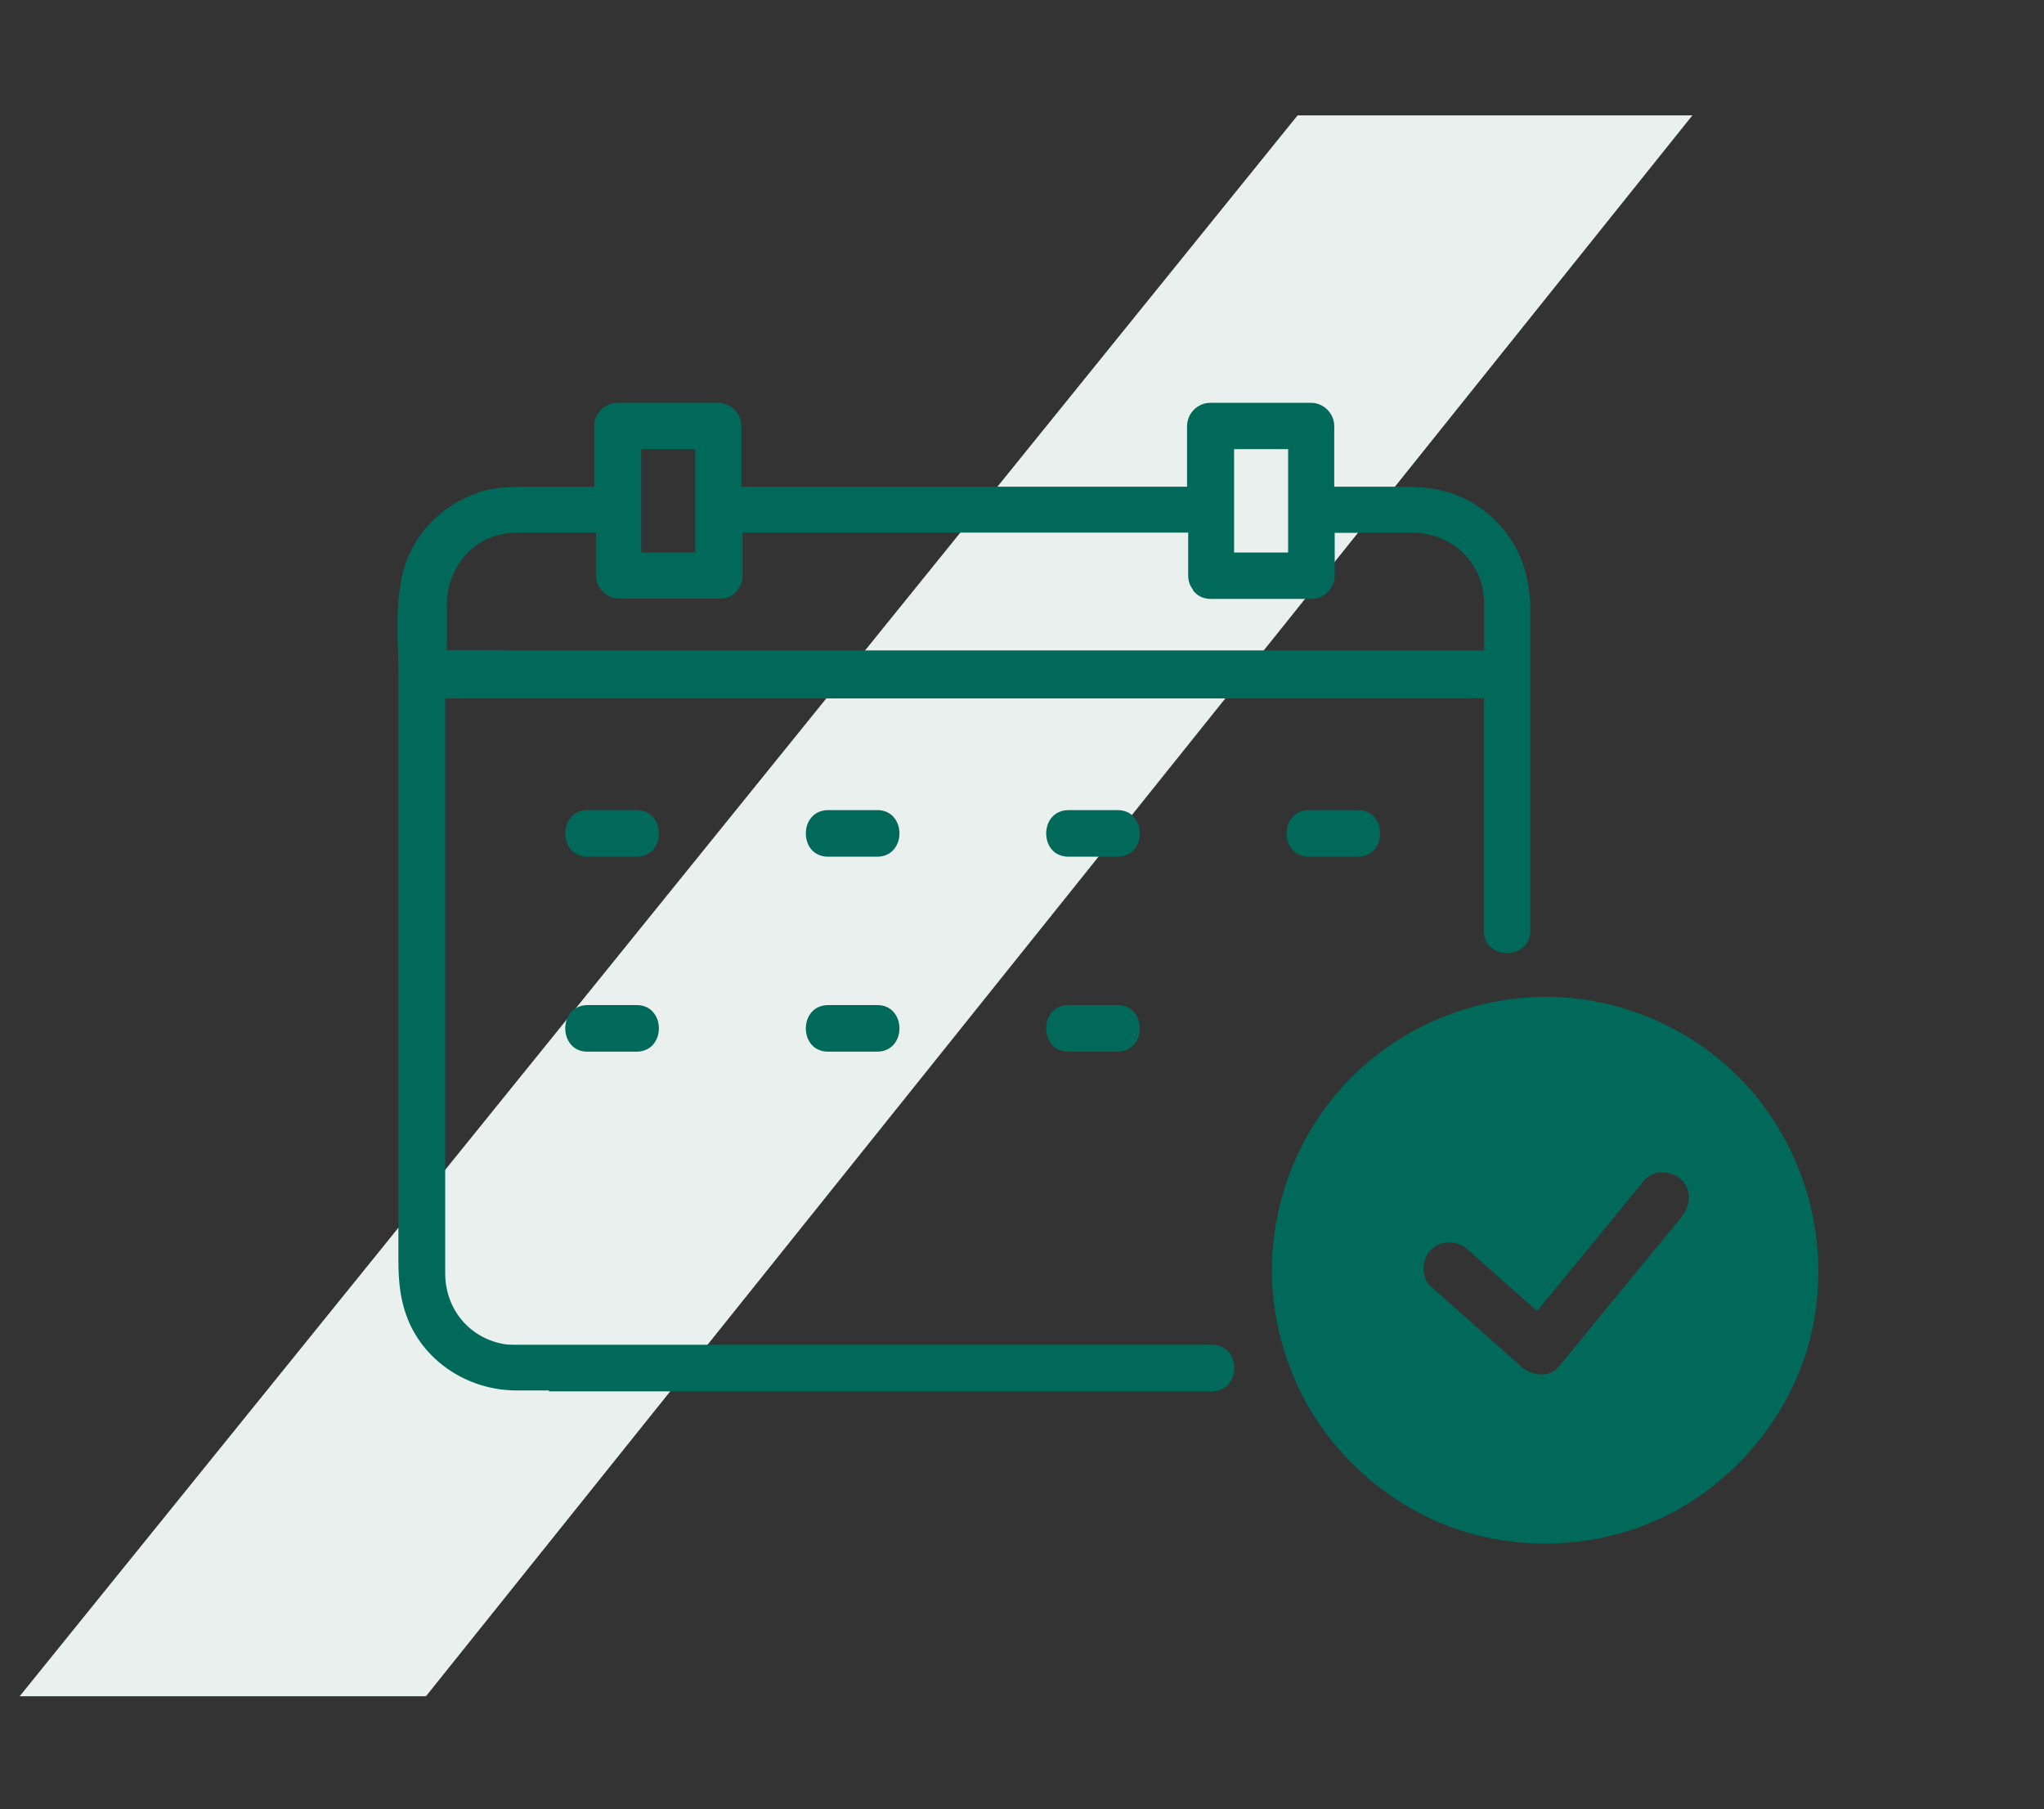 <?xml version="1.0" encoding="UTF-8"?>
<svg id="Ebene_1" xmlns="http://www.w3.org/2000/svg" version="1.1" viewBox="0 0 904 800">
  <rect x="0" y="0" width="904" height="800" fill="#333333" stroke="none"/>
  <!-- Generator: Adobe Illustrator 29.0.0, SVG Export Plug-In . SVG Version: 2.1.0 Build 186)  -->
  <defs>
    <style>
      .st0 {
        fill: #eaf0ee;
      }

      .st1 {
        stroke: #006959;
        stroke-miterlimit: 10;
        stroke-width: 4px;
      }

      .st1, .st2 {
        fill: #006959;
      }
    </style>
  </defs>
  <path id="Pfad_102533" class="st0" d="M573.9,51L8.7,750h179.7L748.5,51h-174.6Z"/>
  <path class="st2" d="M777.3,485.5c-23.1-28.9-60.1-45.9-97-44.7h0c-30.3,1-59.3,13-81.2,34.2-21.7,21-34.6,49.8-36.4,79.9-1.3,21.3,3.5,42.4,12.9,61.4,0,0,0,0,0,0,15.8,31.1,45.3,54.8,79.3,62.9,33.1,7.9,69.4,1.6,97.3-18.1,26.7-18.8,45.8-47.9,50.6-80.4,5.1-34.2-4-68.1-25.5-95.2ZM743.8,538c-18.2,22.1-36.3,44.2-54.5,66.4-4.2,5.1-12,3.8-16.3,0-13.4-11.8-26.7-23.7-40.1-35.5-4.7-4.2-4.2-12.1,0-16.3,4.6-4.6,11.7-4.1,16.3,0,10.2,9,20.4,18.1,30.6,27.1,15.9-19.3,31.8-38.7,47.6-58,4-4.8,12.3-4.1,16.3,0,4.7,4.7,4,11.5,0,16.3Z"/>
  <g>
    <path class="st1" d="M245.4,612.8c-5.6,0-11.2,0-16.8,0-19.8,0-37.7-11.2-45.5-28.2-4.3-9.4-4.9-18.8-4.9-27.5v-259.3c0-3.3,0-6.8-.2-10.1-.4-15.4-.8-31.3,6-44.3,5.7-10.8,15.9-19.5,28.1-23.7,6.7-2.3,13.7-2.5,21.5-2.5h31.2v-28.8c0-4.5,3.8-8.3,8.3-8.3h44.5c4.5,0,8.3,3.8,8.3,8.3v28.8h201.1v-28.8c0-4.5,3.8-8.3,8.3-8.3h44.5c4.5,0,8.3,3.8,8.3,8.3v28.8h17.6c2.2,0,4.5,0,6.7,0,2.2,0,4.5,0,6.7,0,4.5,0,10.4.1,16.1,1.2,14.8,2.7,28.4,13.4,34.7,27.2,3.3,7.2,4.9,15.1,4.9,24.2v141.7c0,5.5-4.2,7.9-8.3,7.9s-8.3-2.5-8.3-7.9v-104.8h-2.7c-3.9,0-8,.1-12.6.1s-11.9,0-17.7,0c-5.8,0-11.8,0-17.7,0H194.9v206.4c0,5.5,0,11.1,0,16.6,0,10.9,0,22.1,0,33.2,0,17.1,11.8,30.9,28.5,33.4,1.2.2,5,.2,6.4.2h306.2c5.5,0,7.9,4.2,7.9,8.3s-2.5,8.3-7.9,8.3h-257.1c-5.6,0-11.2,0-16.8,0-5.6,0-11.2,0-16.8,0ZM210.3,289.6c5.9,0,11.9,0,17.8,0,5.8,0,11.8,0,17.7,0h412.6v-20.6c0-7.3-.8-13.2-5.1-20-5.9-9.5-16.5-15.3-28.3-15.4-4,0-8.3,0-13.2,0s-9.7,0-14.5,0h-9v20.9c0,4.5-3.8,8.3-8.3,8.3h-44.5c-2.3,0-4.1-.7-5.6-2.2h0c0,0,0-.2,0-.2,0,0-.3-.3-.3-.3h0c0,0,0-.2,0-.2-1.4-1.4-2.1-3.3-2.1-5.5v-20.9h-201.1v20.9c0,2.3-.7,4.1-2.2,5.6h0c0,0,0,.2,0,.2,0,0-.3.2-.3.2h0c0,0,0,.2,0,.2-1.4,1.4-3.3,2.1-5.5,2.1h-44.5c-4.5,0-8.3-3.8-8.3-8.3v-20.9h-29.8c-.8,0-1.6,0-2.3,0-.7,0-1.4,0-2.1,0-4.3,0-8.6.1-13.7,1.8-13.2,4.3-22.1,17.4-22.1,32.5,0,4.3,0,8.6,0,12.9v8.7s2.7,0,2.7,0c3.9,0,8,0,12.6,0ZM543.8,246.3h27.9v-49.7h-27.9v49.7ZM281.6,246.3h27.9v-49.7h-27.9v49.7Z"/>
    <path class="st1" d="M259.9,376.8c-2.5,0-4.5-.8-5.9-2.5-1.3-1.5-2-3.6-2-5.8,0-4.1,2.5-8.3,7.9-8.3h21.6c2.5,0,4.5.8,5.9,2.5,1.3,1.5,2,3.6,2,5.8,0,4.1-2.5,8.3-7.9,8.3h-21.6Z"/>
    <path class="st1" d="M366.3,376.8c-5.5,0-7.9-4.2-7.9-8.3s2.5-8.3,7.9-8.3h21.6c2.5,0,4.5.8,5.9,2.5,1.3,1.5,2,3.6,2,5.8,0,4.1-2.5,8.3-7.9,8.3h-21.6Z"/>
    <path class="st1" d="M472.6,376.8c-5.5,0-7.9-4.2-7.9-8.3s2.5-8.3,7.9-8.3h21.6c2.5,0,4.5.8,5.9,2.5,1.3,1.5,2,3.6,2,5.8,0,4.1-2.5,8.3-7.9,8.3h-21.6Z"/>
    <path class="st1" d="M578.9,376.8c-5.5,0-7.9-4.2-7.9-8.3s2.5-8.3,7.9-8.3h21.6c2.5,0,4.5.8,5.9,2.5,1.3,1.5,2,3.6,2,5.8,0,4.1-2.5,8.3-7.9,8.3h-21.6Z"/>
    <path class="st1" d="M259.9,463c-2.5,0-4.5-.8-5.9-2.5-1.3-1.5-2-3.6-2-5.8,0-4.1,2.5-8.3,7.9-8.3h21.6c2.5,0,4.5.8,5.9,2.5,1.3,1.5,2,3.6,2,5.8,0,4.1-2.5,8.3-7.9,8.3h-21.6Z"/>
    <path class="st1" d="M366.3,463c-5.5,0-7.9-4.2-7.9-8.3s2.5-8.3,7.9-8.3h21.6c2.5,0,4.5.8,5.9,2.5,1.3,1.5,2,3.6,2,5.8,0,4.1-2.5,8.3-7.9,8.3h-21.6Z"/>
    <path class="st1" d="M472.6,463c-5.5,0-7.9-4.2-7.9-8.3s2.5-8.3,7.9-8.3h21.6c2.5,0,4.5.8,5.9,2.5,1.3,1.5,2,3.6,2,5.8,0,4.1-2.5,8.3-7.9,8.3h-21.6Z"/>
  </g>
</svg>
